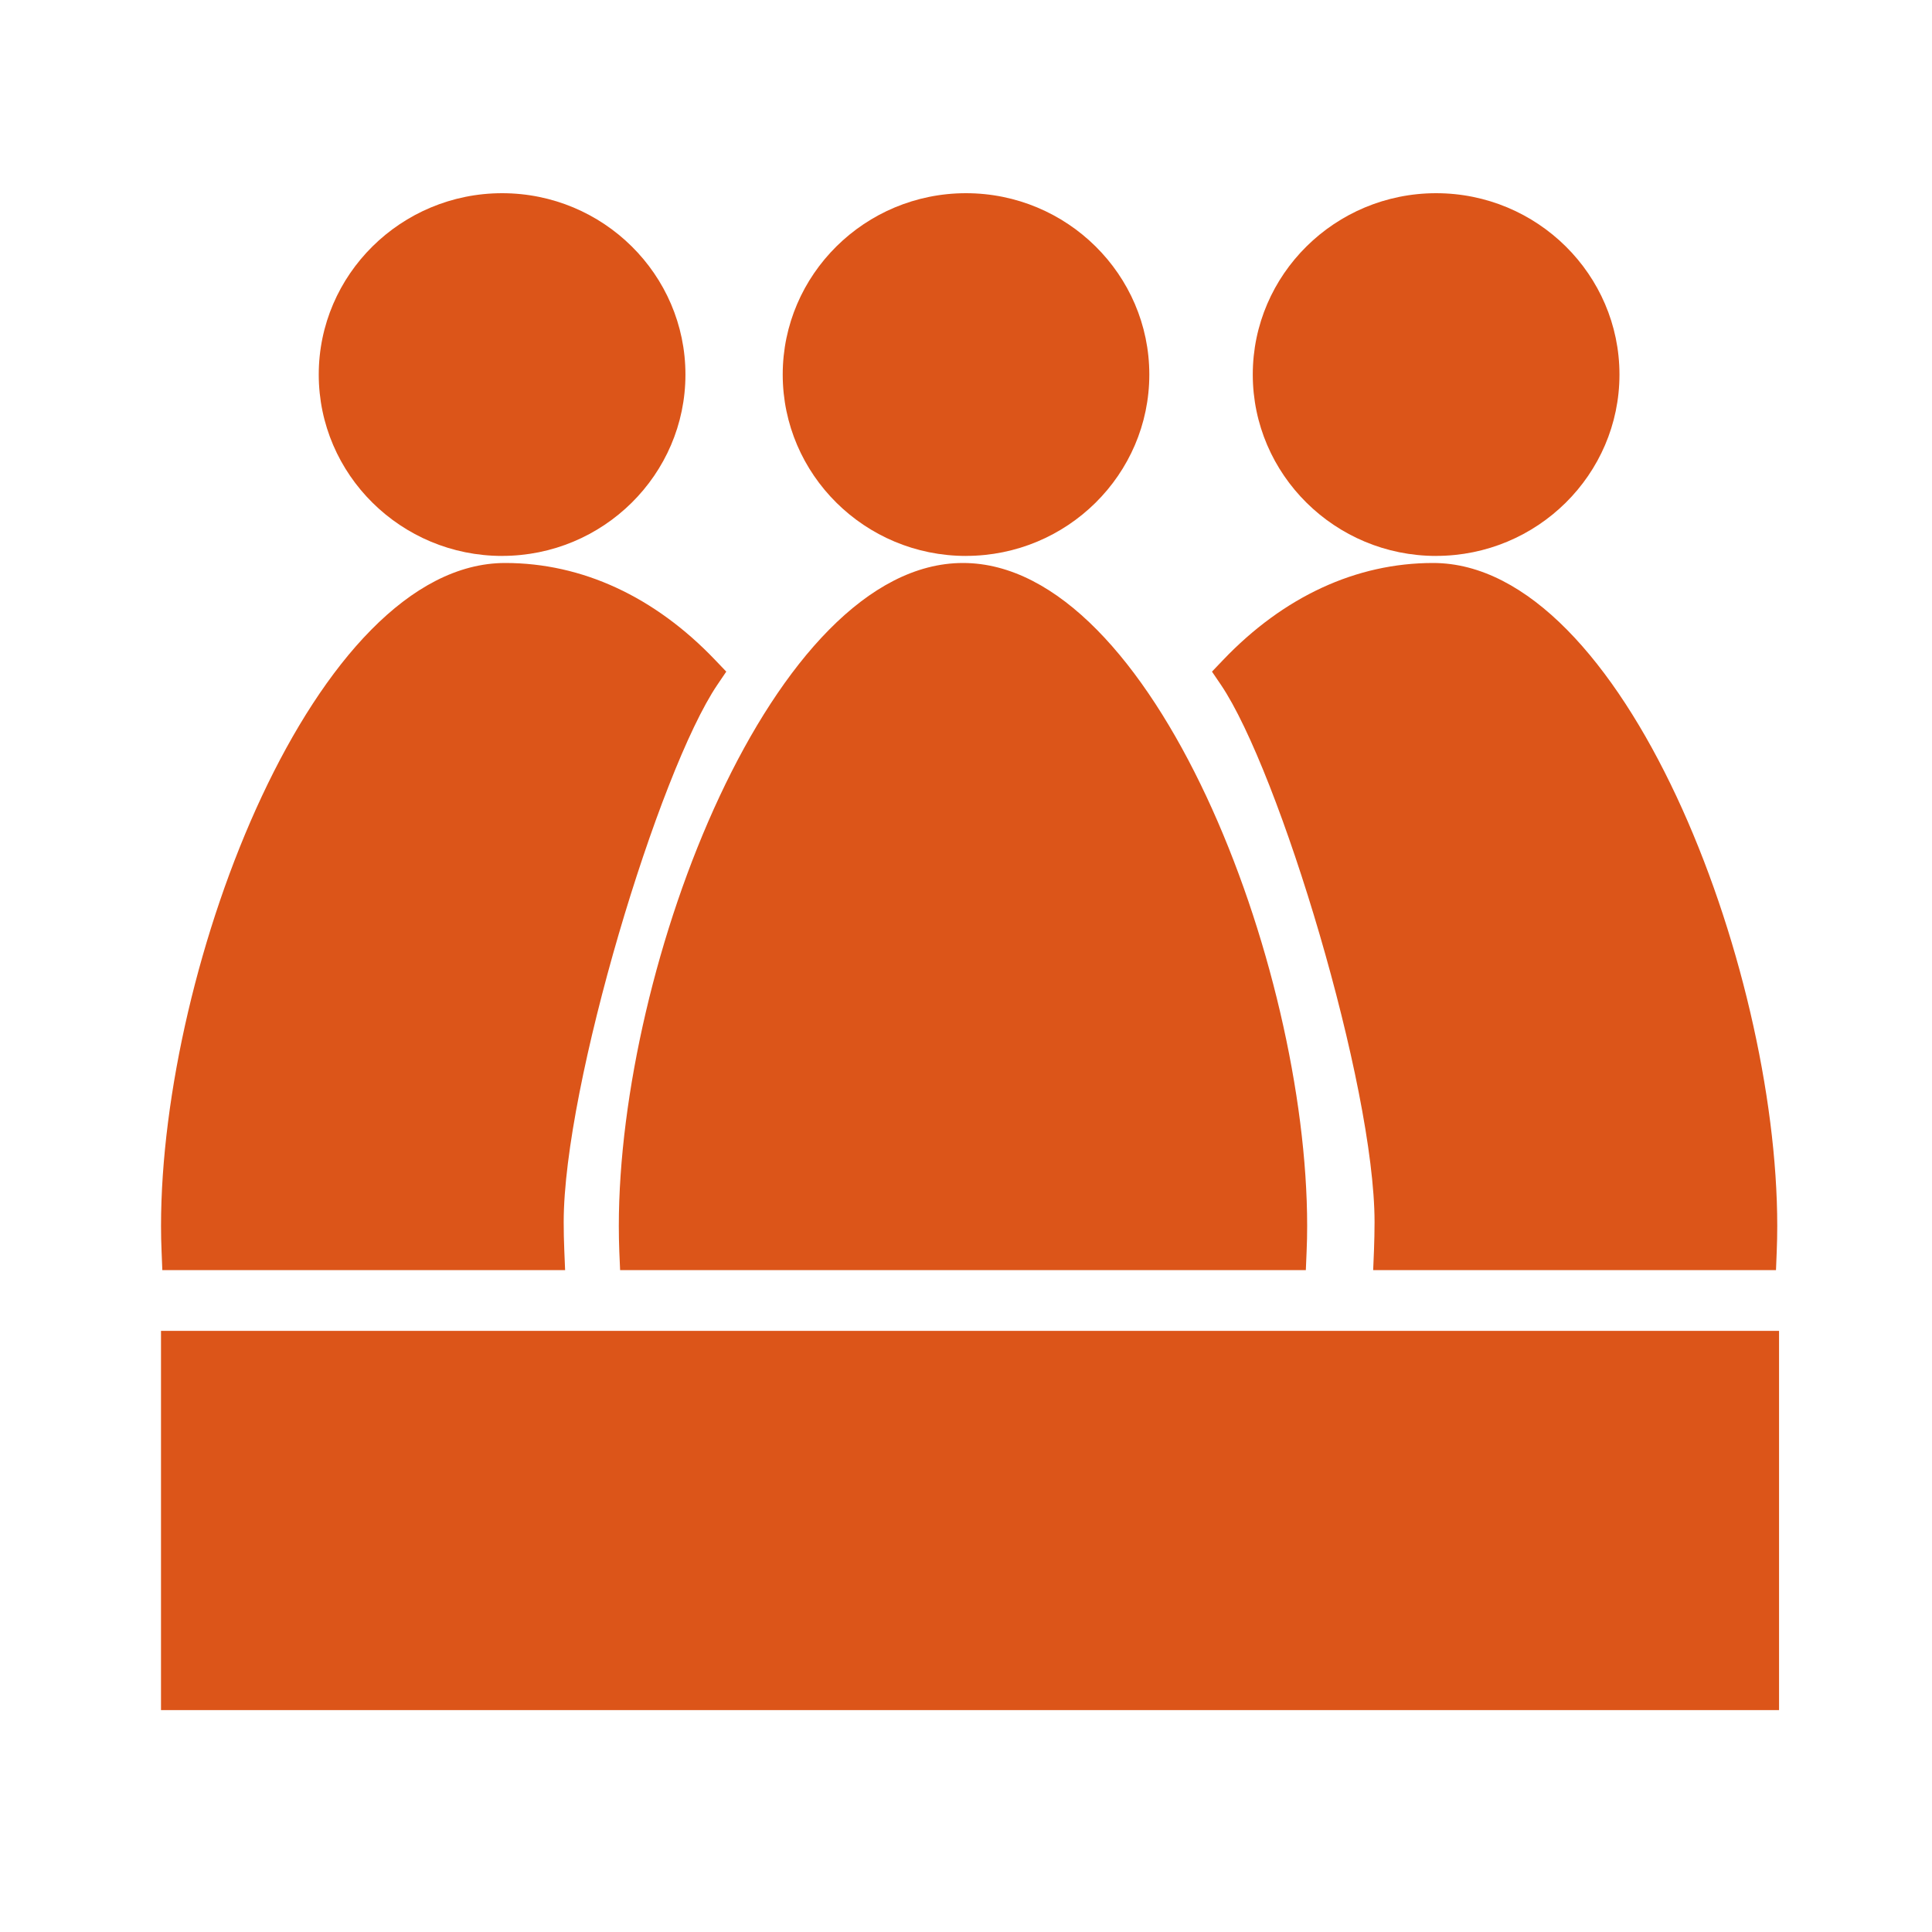 <svg width="60" height="60" viewBox="0 0 60 60" fill="none" xmlns="http://www.w3.org/2000/svg">
<path d="M40.554 39.444H19.258L19.233 38.864C19.223 38.602 19.218 38.336 19.218 38.072C19.218 29.942 24.005 17.484 29.906 17.484C35.806 17.484 40.595 29.942 40.595 38.072C40.595 38.336 40.59 38.602 40.578 38.864L40.554 39.444ZM30 17.265C26.861 17.265 24.308 14.738 24.308 11.632C24.308 8.526 26.862 6 29.999 6C33.138 6 35.693 8.526 35.693 11.632C35.693 14.738 33.139 17.264 29.998 17.264L30 17.265ZM55.155 39.444H42.645L42.671 38.812C42.681 38.528 42.688 38.24 42.688 37.954C42.688 33.701 39.729 23.947 37.917 21.267L37.639 20.858L37.979 20.502C39.861 18.528 42.118 17.484 44.506 17.484C50.406 17.484 55.194 29.942 55.194 38.072C55.194 38.336 55.189 38.602 55.178 38.864L55.155 39.444ZM44.6 17.265C41.462 17.265 38.906 14.738 38.906 11.632C38.906 8.526 41.461 6 44.6 6C47.74 6 50.294 8.526 50.294 11.632C50.294 14.738 47.74 17.264 44.599 17.264L44.6 17.265ZM17.549 39.444H5.041L5.018 38.864C5.006 38.602 5.001 38.336 5.001 38.072C5 29.942 9.788 17.484 15.689 17.484C18.076 17.484 20.334 18.528 22.215 20.502L22.555 20.858L22.278 21.267C20.465 23.947 17.506 33.701 17.506 37.954C17.506 38.24 17.512 38.528 17.524 38.812L17.55 39.444H17.549ZM15.594 17.265C12.455 17.265 9.899 14.738 9.899 11.632C9.899 8.526 12.456 6 15.594 6C18.734 6 21.287 8.526 21.287 11.632C21.287 14.738 18.734 17.264 15.594 17.264V17.265ZM5 41.331H55.25V53.109H5V41.332V41.331Z" fill="#DC5519"/>
</svg>
